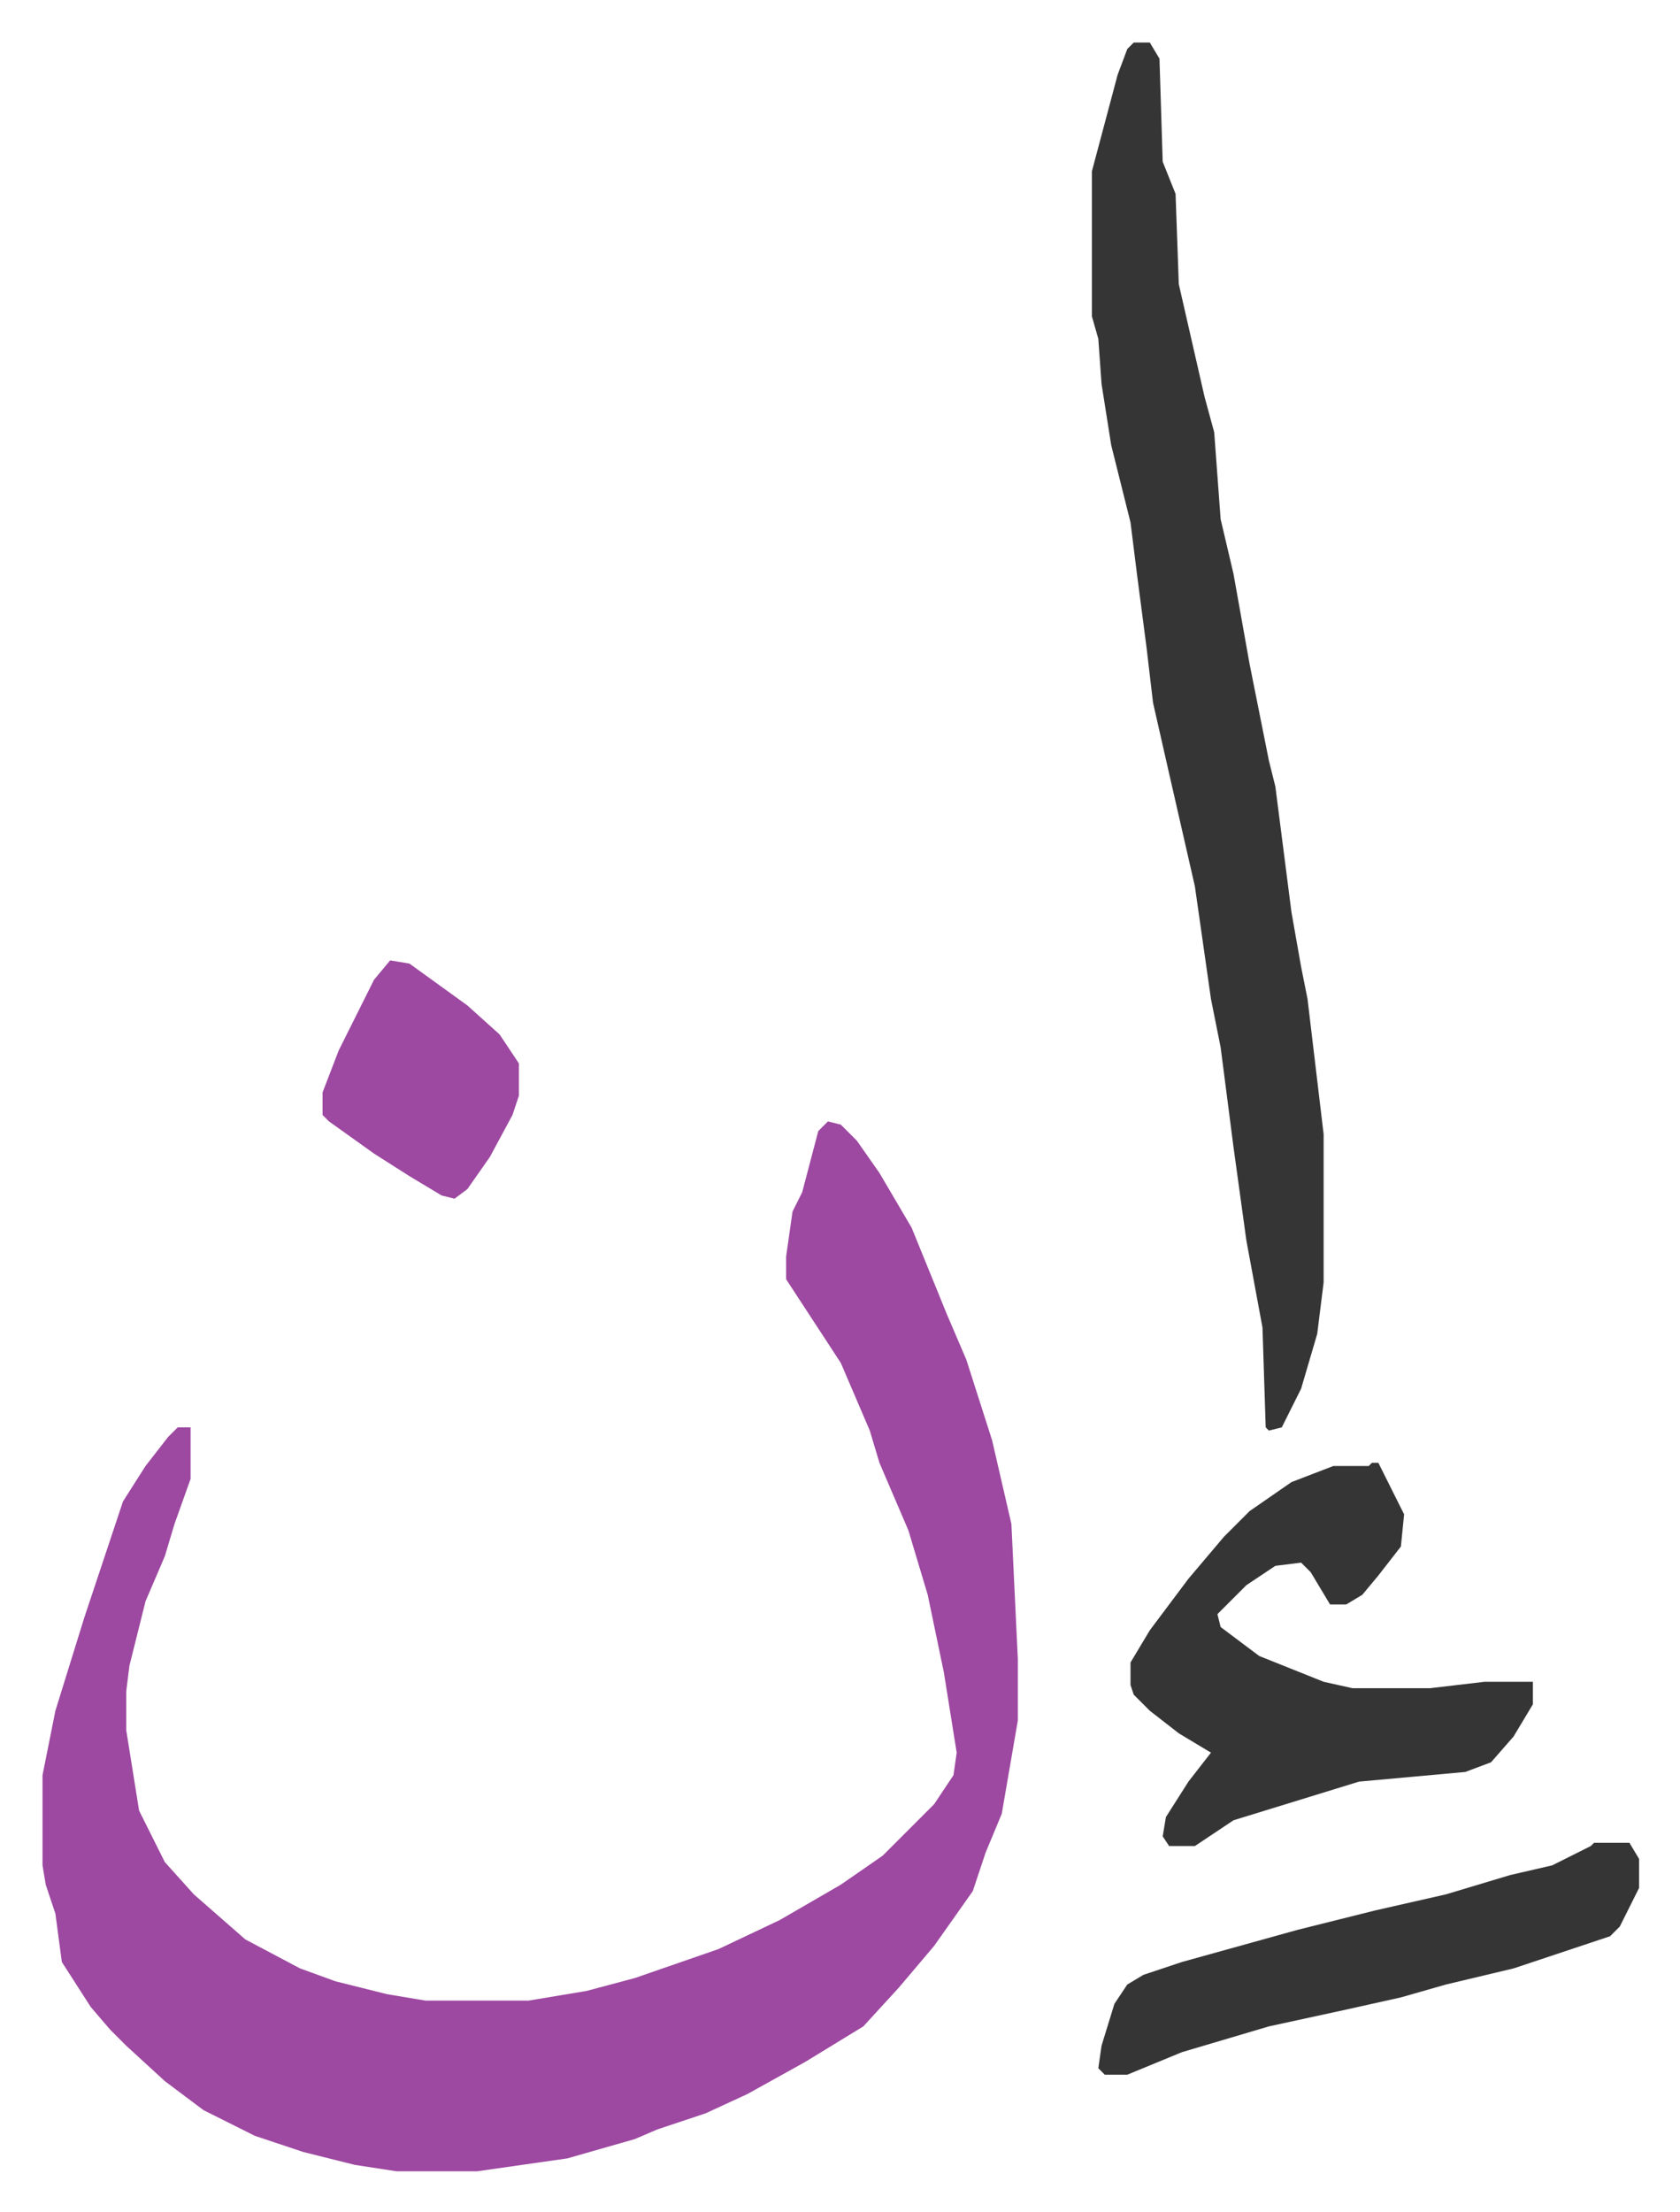 <svg xmlns="http://www.w3.org/2000/svg" role="img" viewBox="-13.21 330.79 521.92 686.92"><path fill="#9d48a1" id="rule_ikhfa" d="M244 679l4 1 5 5 7 10 10 17 11 27 6 14 8 25 6 26 2 42v19l-5 29-5 12-4 12-12 17-11 13-11 12-18 11-18 10-13 6-15 5-7 3-21 6-28 4h-25l-13-2-16-4-15-5-16-8-12-9-12-11-5-5-6-7-9-14-2-15-3-9-1-6v-28l4-20 9-29 12-36 7-11 7-9 3-3h4v16l-5 14-3 10-6 14-5 20-1 8v12l4 25 8 16 9 10 8 7 8 7 17 9 11 4 16 4 12 2h32l18-3 15-4 26-9 19-9 19-11 13-9 16-16 6-9 1-7-4-25-5-24-6-20-9-21-3-10-9-21-17-26v-7l2-14 3-6 5-19z"/><path fill="#353535" id="rule_normal" d="M339 344h5l3 5 1 32 4 10 1 28 8 35 3 11 2 27 4 17 5 28 6 30 2 8 5 39 3 17 2 10 5 42v46l-2 16-5 17-6 12-4 1-1-1-1-31-5-27-4-29-4-31-3-15-5-35-8-35-5-22-2-17-3-23-2-16-6-24-3-19-1-14-2-7v-45l4-15 4-15 3-8zm74 441h2l8 16-1 10-7 9-5 6-5 3h-5l-6-10-3-3-8 1-9 6-9 9 1 4 12 9 20 8 9 2h24l17-2h15v7l-6 10-7 8-8 3-33 3-26 8-13 4-12 8h-8l-2-3 1-6 7-11 7-9-10-6-9-7-5-5-1-3v-7l6-10 12-16 11-13 8-8 13-9 13-5h11zm69 118h11l3 5v9l-6 12-3 3-30 10-21 5-14 4-18 4-23 5-27 8-17 7h-7l-2-2 1-7 4-13 4-6 5-3 12-4 18-5 18-5 24-6 22-5 20-6 13-3 12-6z"/><path fill="#9d48a1" id="rule_ikhfa" d="M108 629l6 1 18 13 10 9 6 9v10l-2 6-7 13-7 10-4 3-4-1-10-6-11-7-14-10-2-2v-7l5-13 11-22z"/></svg>
